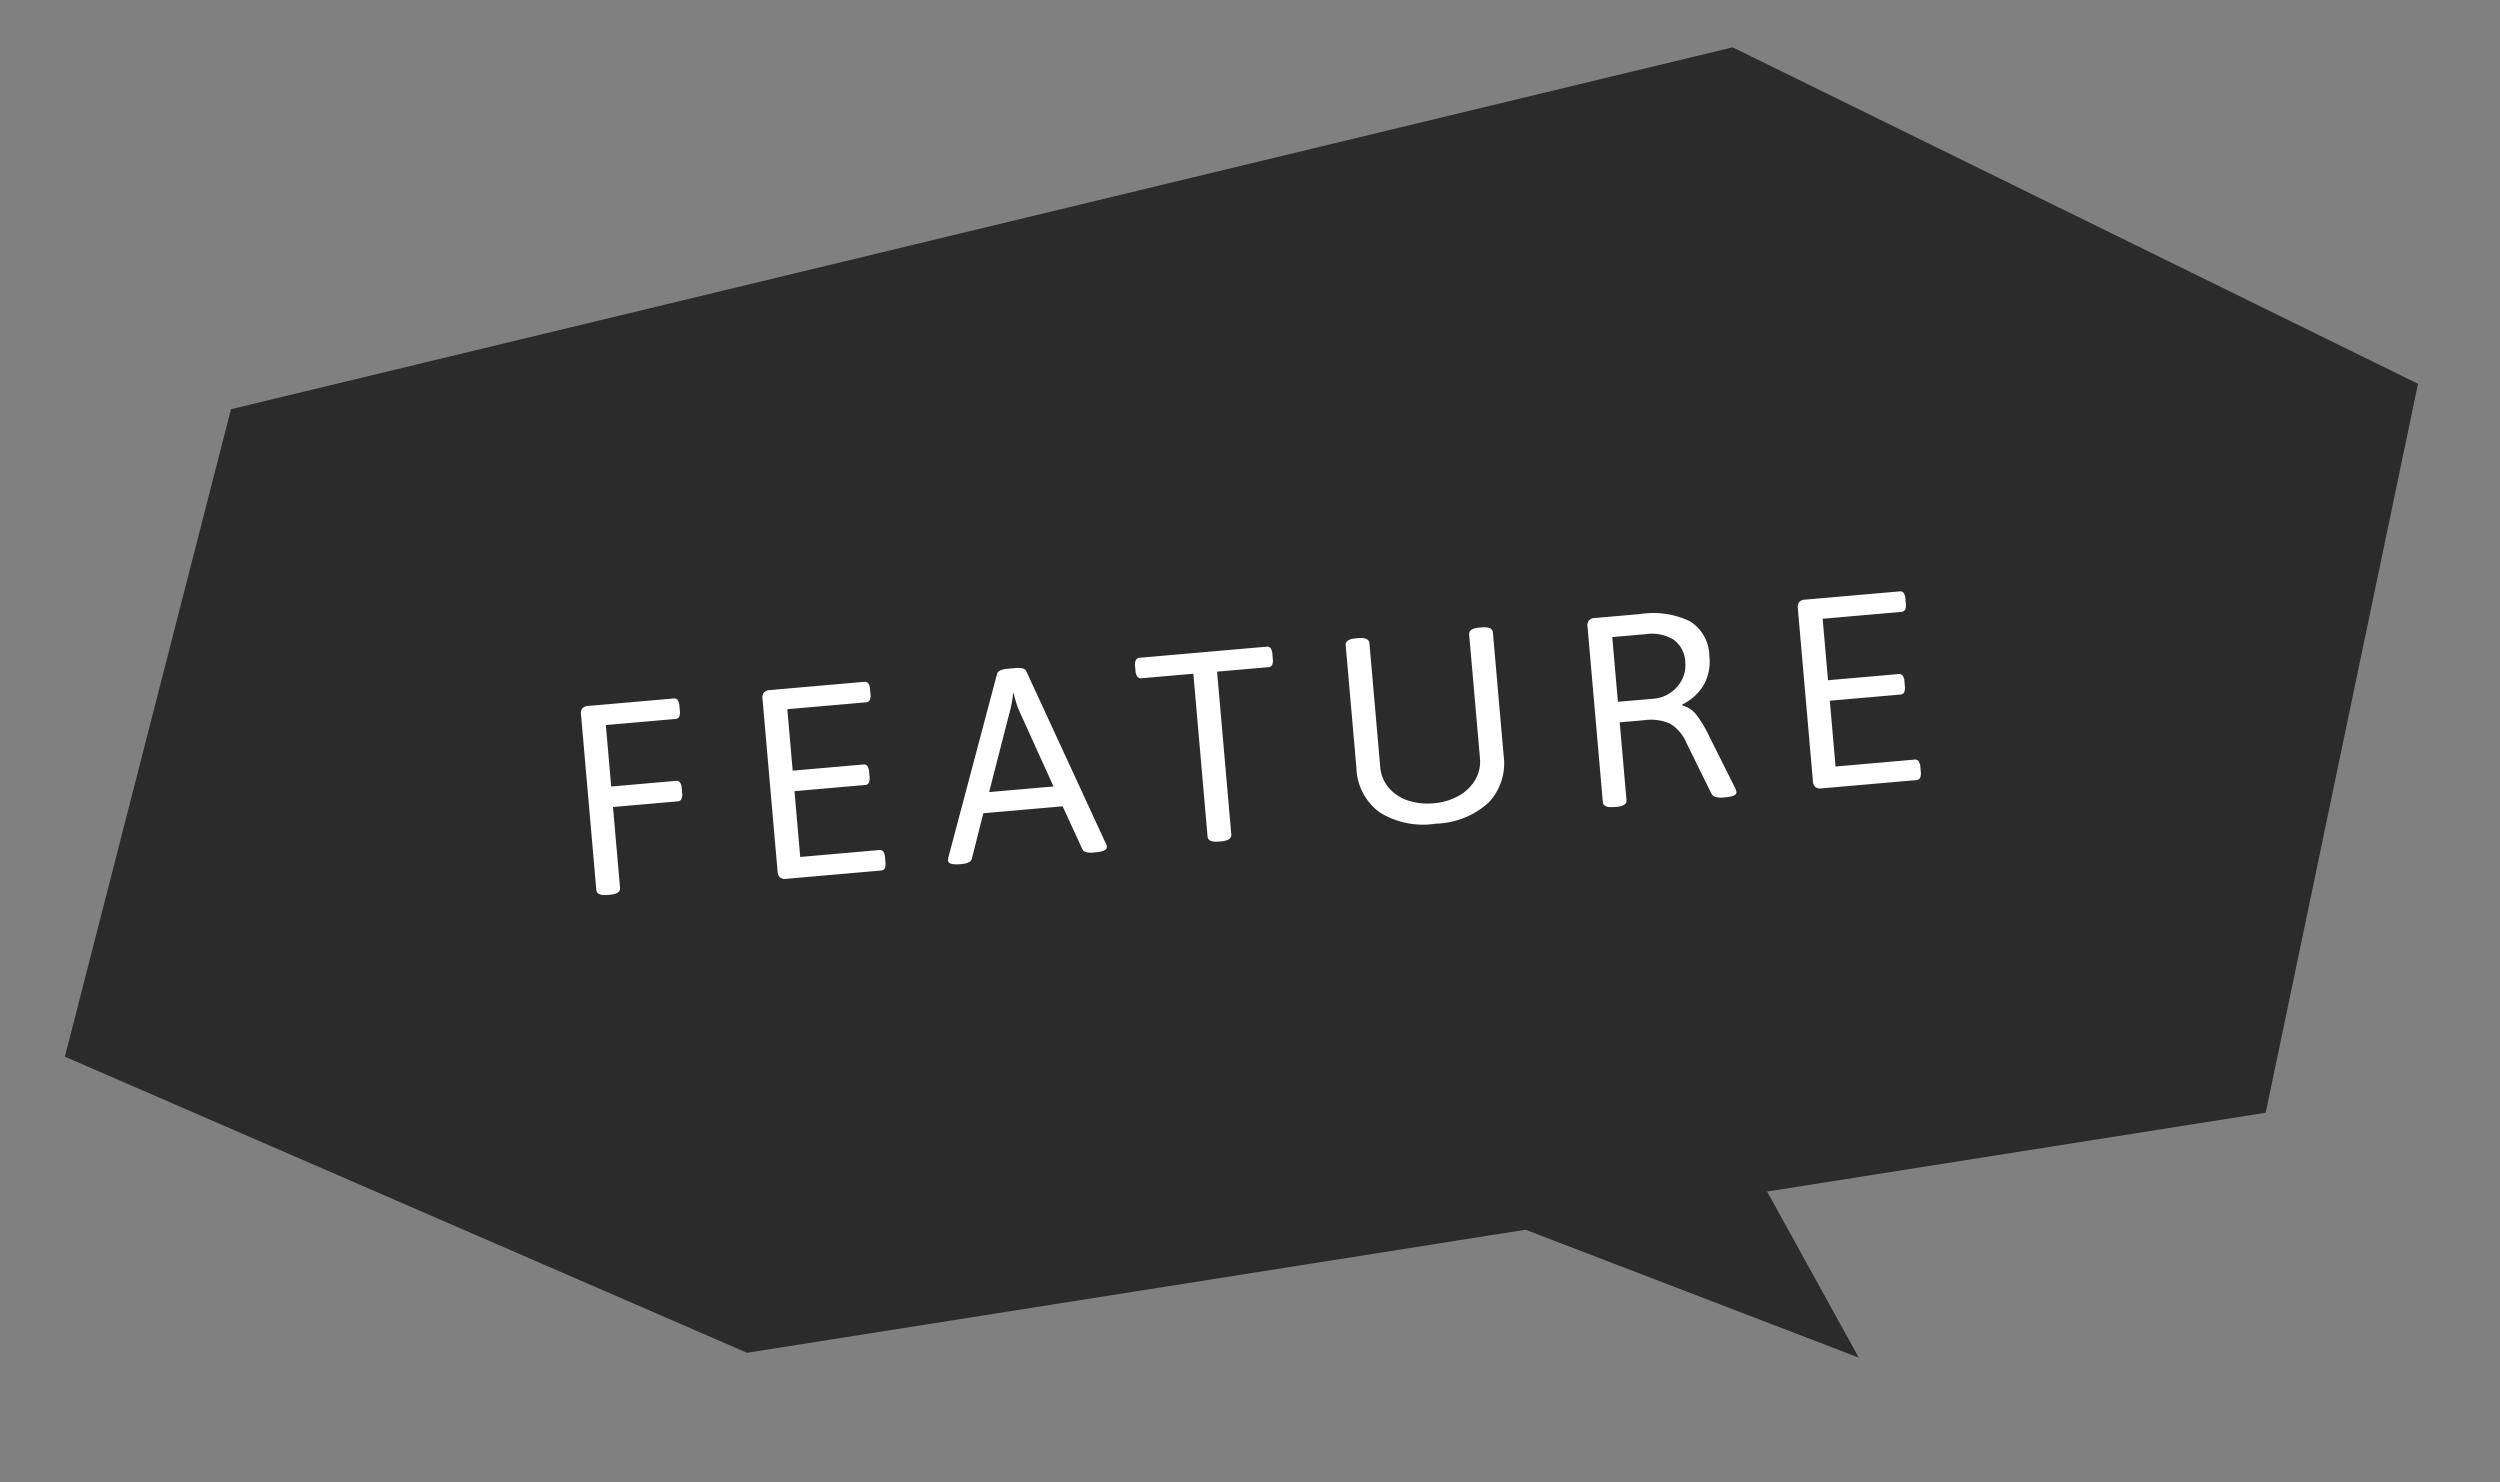 <svg xmlns="http://www.w3.org/2000/svg" width="156.998" height="93.088" viewBox="0 0 156.998 93.088">
  <rect x="0" y="0" width="156.998" height="93.088" fill="#808080" stroke="none"/>
  <g id="グループ_3076" data-name="グループ 3076" transform="matrix(0.996, -0.087, 0.087, 0.996, -704.46, -3471.841)">
    <path id="パス_3153" data-name="パス 3153" d="M4698.3-4416.346l-41.047-24.8-95.942,14.437-13.933,39.607,41.067,22.257,96.342-6.721Z" transform="translate(-4149.336 7974.28)" fill="#2b2b2b"/>
    <path id="パス_3182" data-name="パス 3182" d="M-40.673.034q-.68,0-.68-.374V-11.39a.538.538,0,0,1,.119-.391.538.538,0,0,1,.391-.119h5.355a.289.289,0,0,1,.264.119.752.752,0,0,1,.076.391v.272a.752.752,0,0,1-.076.391.289.289,0,0,1-.264.119h-4.369v3.876h4.063a.289.289,0,0,1,.264.119.752.752,0,0,1,.076.391v.272a.752.752,0,0,1-.076.391.289.289,0,0,1-.264.119h-4.063v5.1q0,.374-.68.374ZM-29.4,0a.538.538,0,0,1-.391-.119.538.538,0,0,1-.119-.391V-11.39a.538.538,0,0,1,.119-.391A.538.538,0,0,1-29.4-11.9h5.933a.289.289,0,0,1,.264.119.752.752,0,0,1,.076.391v.272a.752.752,0,0,1-.076.391.289.289,0,0,1-.264.119h-4.947v3.876h4.437a.289.289,0,0,1,.263.119.752.752,0,0,1,.076.391v.272a.752.752,0,0,1-.076.391.289.289,0,0,1-.263.119h-4.437v4.148h4.964a.289.289,0,0,1,.264.119.752.752,0,0,1,.076.391V-.51a.752.752,0,0,1-.076.391A.289.289,0,0,1-23.451,0Zm10.948.034q-.731,0-.731-.289a.815.815,0,0,1,.051-.238L-15.1-11.662q.1-.272.68-.272h.493q.612,0,.68.272L-9.222-.476a.564.564,0,0,1,.051.221q0,.289-.731.289h-.136q-.595,0-.68-.272l-1-2.788h-5l-.969,2.788q-.085.272-.68.272Zm6.273-4.352-1.785-5.066a8.589,8.589,0,0,1-.2-.986H-14.2a6.512,6.512,0,0,1-.255.986l-1.785,5.066ZM-2.133.034q-.68,0-.68-.374V-10.608H-6.077a.293.293,0,0,1-.255-.119.689.689,0,0,1-.085-.391v-.272a.689.689,0,0,1,.085-.391.293.293,0,0,1,.255-.119H1.9a.289.289,0,0,1,.264.119.752.752,0,0,1,.076.391v.272a.752.752,0,0,1-.076.391.289.289,0,0,1-.264.119H-1.317V-.34q0,.374-.68.374ZM11.517.1A5.139,5.139,0,0,1,8.075-.926a3.592,3.592,0,0,1-1.2-2.882V-11.56q0-.374.68-.374h.136q.68,0,.68.374v7.8A2.28,2.28,0,0,0,8.78-2.422,2.673,2.673,0,0,0,9.9-1.513a3.877,3.877,0,0,0,1.615.323,3.792,3.792,0,0,0,1.615-.331,2.734,2.734,0,0,0,1.122-.918,2.253,2.253,0,0,0,.408-1.317v-7.8q0-.374.68-.374h.136q.68,0,.68.374v7.752A3.58,3.58,0,0,1,14.951-.926,5.145,5.145,0,0,1,11.517.1ZM22.789.034q-.68,0-.68-.374V-11.39a.538.538,0,0,1,.119-.391.538.538,0,0,1,.391-.119h2.856a5.345,5.345,0,0,1,3.069.722,2.6,2.6,0,0,1,1.028,2.287,3,3,0,0,1-.51,1.776,3.141,3.141,0,0,1-1.445,1.1v.068a1.628,1.628,0,0,1,.825.663,7.689,7.689,0,0,1,.705,1.462L30.473-.476a.815.815,0,0,1,.051.238q0,.272-.714.272h-.17A1.164,1.164,0,0,1,29.2-.043a.407.407,0,0,1-.238-.2L27.668-3.57a2.578,2.578,0,0,0-.935-1.317,3.04,3.04,0,0,0-1.6-.349H23.6v4.9q0,.374-.68.374Zm3.06-6.562a2.158,2.158,0,0,0,1.1-.289,2.179,2.179,0,0,0,.791-.765,1.961,1.961,0,0,0,.289-1.037,1.806,1.806,0,0,0-.612-1.5,2.611,2.611,0,0,0-1.683-.493H23.6v4.08ZM35.879,0a.538.538,0,0,1-.391-.119.538.538,0,0,1-.119-.391V-11.39a.538.538,0,0,1,.119-.391.538.538,0,0,1,.391-.119h5.933a.289.289,0,0,1,.264.119.752.752,0,0,1,.076.391v.272a.752.752,0,0,1-.076.391.289.289,0,0,1-.264.119H36.865v3.876H41.3a.289.289,0,0,1,.264.119.752.752,0,0,1,.076.391v.272a.752.752,0,0,1-.076.391.289.289,0,0,1-.264.119H36.865v4.148h4.964a.289.289,0,0,1,.264.119.752.752,0,0,1,.076.391V-.51a.752.752,0,0,1-.076.391A.289.289,0,0,1,41.829,0Z" transform="translate(473.561 3579.991)" fill="#fff"/>
    <path id="パス_3154" data-name="パス 3154" d="M0,1.912,21.06,20.219,17.9,0Z" transform="matrix(0.966, -0.259, 0.259, 0.966, 483.066, 3601.737)" fill="#2b2b2b"/>
  </g>
</svg>
